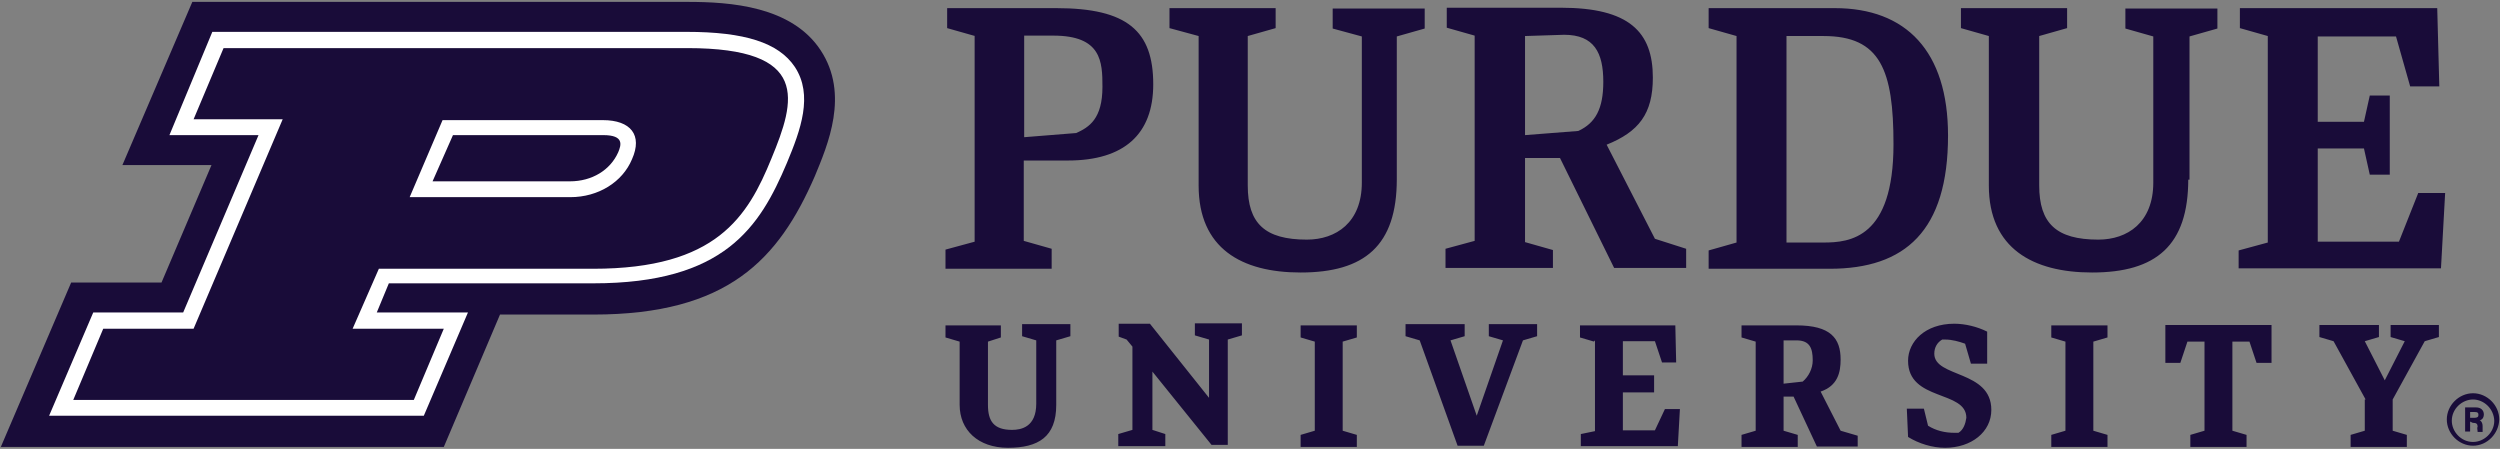 <svg width="841" height="151" viewBox="0 0 841 151" fill="none" xmlns="http://www.w3.org/2000/svg">
<rect x="0" y="0" width="841" height="151" fill="#808080" stroke="none"/>
<path d="M149.295 150.355L168.203 105.817H199.576C244.814 105.817 261.9 87.33 274.085 59.319C278.427 48.815 285.85 31.728 276.046 16.882C266.242 2.036 245.654 0.635 231.228 0.635H64.701L41.172 55.537H71.144L54.337 95.033H23.945L0.276 150.355H149.295Z" fill="#190C39"/>
<path d="M267.363 22.484C261.901 14.361 250.556 10.719 230.948 10.719H71.424L56.998 45.453H86.97L61.62 105.117H31.368L16.522 139.851H142.573L157.419 105.117H126.746L130.808 95.313H199.576C243.693 95.313 255.598 76.406 264.702 54.837C269.324 43.773 273.665 32.008 267.363 22.484ZM152.377 45.453H202.937C210.08 45.453 208.959 48.815 207.979 51.196C205.318 57.218 199.155 60.999 191.732 60.999H145.514L152.377 45.453Z" fill="white"/>
<path d="M231.228 16.181H75.206L65.122 40.131H95.094L65.122 110.579H34.729L24.645 134.529H139.211L149.295 110.579H118.623L127.447 90.411H199.576C241.032 90.411 251.536 72.904 259.52 53.296C267.643 33.688 272.685 16.181 231.228 16.181ZM191.872 66.322H137.811L148.875 40.411H202.797C212.181 40.411 216.242 45.453 212.601 53.576C209.379 61.279 201.256 66.322 191.872 66.322ZM328.007 12.12L318.623 9.459V2.736H355.318C379.268 2.736 387.951 10.439 387.951 28.366C387.951 45.173 378.147 53.997 359.24 53.997H344.394V81.027L353.777 83.688V90.411H318.063V83.969L327.867 81.308V12.12H328.007ZM344.534 12.12V46.153L362.041 44.753C366.382 42.792 370.864 39.991 370.864 29.207C370.864 20.803 370.584 11.98 354.338 11.98H344.534V12.12ZM524.786 53.156H513.021V81.448L522.405 84.109V90.131H486.27V83.688L496.074 81.027V11.98L486.691 9.319V2.596H525.066C548.035 2.596 556.018 10.719 556.018 26.125C556.018 38.31 551.256 44.333 540.472 48.674L556.719 80.327L567.223 83.688V90.131H542.993L524.786 53.156ZM513.021 12.12V45.453L530.948 44.053C536.691 41.392 539.352 36.63 539.352 27.526C539.352 17.722 536.27 11.7 526.186 11.7L513.021 12.12ZM574.786 84.249L584.17 81.588V12.12L574.786 9.459V2.736H617.223C641.172 2.736 655.318 17.162 655.318 45.593C655.318 77.666 640.892 90.411 615.542 90.411H574.786V84.249ZM600.976 12.12V81.588H613.441C622.265 81.588 636.971 80.187 636.971 48.534C636.971 23.604 632.629 12.12 613.441 12.12H600.976ZM355.318 136.209C355.318 146.994 349.296 150.635 339.071 150.635C328.987 150.635 322.825 144.613 322.825 136.209V114.921L318.063 113.52V109.459H336.69V113.52L332.349 114.921V136.209C332.349 141.672 334.31 144.613 340.472 144.613C343.553 144.613 348.595 143.632 348.595 135.789V114.501L343.833 113.1V109.039H360.08V113.1L355.318 114.501V136.209ZM387.671 125.005V144.613L392.013 146.013V150.075H376.186V146.013L380.948 144.613V116.602L378.987 114.221L376.326 113.24V108.899H386.831L406.719 133.829V114.221L401.957 112.82V108.758H417.783V112.82L413.021 114.221V149.655H407.559L387.671 125.005ZM451.677 144.893L456.438 146.294V150.355H437.531V146.294L442.293 144.893V114.921L437.531 113.52V109.459H456.438V113.52L451.677 114.921V144.893ZM704.198 144.893L708.96 146.294V150.355H690.052V146.294L694.814 144.893V114.921L690.052 113.52V109.459H708.96V113.52L704.198 114.921V144.893ZM499.156 149.935H490.332L477.587 114.501L472.825 113.1V109.039H492.713V113.1L487.951 114.501L496.775 139.851L505.598 114.501L500.836 113.1V109.039H517.083V113.1L512.321 114.501L499.156 149.935ZM536.27 114.921L531.509 113.52V109.459H563.581L563.861 121.924H559.1L556.719 114.781H545.934V126.265H556.438V132.008H545.934V144.753H556.719L560.08 137.61H565.122L564.422 150.075H531.789V146.013L536.551 145.033V114.641H536.27V114.921ZM603.357 133.408H599.996V144.893L604.758 146.294V150.355H585.85V146.294L590.612 144.893V114.921L585.85 113.52V109.459H604.338C615.822 109.459 619.184 113.801 619.184 120.943C619.184 125.285 618.203 129.767 612.461 131.728L619.184 144.893L624.926 146.574V150.215H611.2L603.357 133.408ZM599.996 114.921V129.067L606.439 128.366C608.399 126.686 609.8 124.025 609.8 121.224C609.8 117.162 608.82 114.501 604.338 114.501H599.996V114.921ZM641.453 137.47H647.195L648.595 143.212C651.257 144.893 654.338 145.593 657.419 145.593C657.699 145.593 658.399 145.593 658.82 145.593C660.5 144.613 661.2 142.512 661.481 140.551C661.481 131.167 641.873 135.089 641.873 121.364C641.873 114.921 647.615 108.899 657.419 108.899C661.06 108.899 665.122 109.879 668.483 111.56V122.344H663.021L661.06 115.621C659.1 114.921 656.719 114.221 654.338 114.221C654.058 114.221 653.637 114.221 653.357 114.221C651.677 115.201 650.696 116.882 650.696 118.983C650.696 127.106 669.884 124.445 669.884 137.89C669.884 145.313 663.161 150.635 654.338 150.635C649.996 150.635 645.514 149.235 641.873 146.994L641.453 137.47ZM741.313 114.921H735.85L733.469 122.064H728.427V109.319H764.142V122.064H759.1L756.719 114.921H750.976V144.893L755.738 146.294V150.355H736.831V146.294L741.593 144.893V114.921H741.313ZM795.794 134.389L785.01 114.781L780.248 113.38V109.319H800.276V113.38L795.514 114.781L802.237 127.946L808.96 114.781L804.198 113.38V109.319H820.444V113.38L815.682 114.781L804.898 134.389V144.893L809.66 146.294V150.355H790.752V146.294L795.514 144.893V134.389H795.794ZM813.442 65.061L806.999 81.308H779.688V49.935H795.234L797.195 58.758H803.918V32.148H797.195L795.234 40.971H779.688V12.26H806.019L810.78 29.067H820.584L819.884 2.736H753.497V9.459L762.881 12.12V81.588L753.077 84.249V90.271H821.145L822.545 64.921H813.442V65.061ZM469.884 60.299C469.884 82.568 459.099 91.672 437.531 91.672C417.643 91.672 403.217 83.548 403.217 62.4V12.12L393.413 9.459V2.736H429.127V9.459L419.744 12.12V62.4C419.744 75.145 425.486 80.607 439.632 80.607C449.436 80.607 458.119 74.865 458.119 61.419V12.26L448.315 9.599V2.876H479.268V9.599L469.884 12.26V60.299ZM736.131 60.299C736.131 82.568 725.346 91.672 703.778 91.672C683.89 91.672 669.044 83.548 669.044 62.4V12.12L659.66 9.459V2.736H695.374V9.459L685.99 12.12V62.4C685.99 75.145 691.733 80.607 705.878 80.607C715.682 80.607 724.366 74.865 724.366 61.419V12.26L714.982 9.599V2.876H745.934V9.599L736.551 12.26V60.439H736.131V60.299ZM831.929 149.935C827.167 149.935 823.105 145.873 823.105 141.111C823.105 136.35 827.167 132.288 831.929 132.288C836.691 132.288 840.752 136.35 840.752 141.111C840.612 145.873 836.691 149.935 831.929 149.935ZM831.929 134.389C828.287 134.389 824.786 137.47 824.786 141.532C824.786 145.173 827.867 148.674 831.929 148.674C835.57 148.674 839.072 145.593 839.072 141.532C838.932 137.47 835.57 134.389 831.929 134.389ZM830.949 141.812V145.173H829.268V137.05H832.909C834.59 137.05 835.57 138.03 835.57 139.431C835.57 140.131 835.29 141.111 834.17 141.392C834.45 141.392 835.15 142.092 835.15 143.352V143.632C835.15 144.333 835.15 144.613 835.15 145.313H833.47C833.47 144.613 833.189 143.913 833.47 143.632C833.47 142.652 833.189 142.232 831.789 142.232L830.949 141.812ZM830.949 140.551H832.349C833.33 140.551 833.75 140.271 833.75 139.571C833.75 138.871 833.47 138.59 832.349 138.59H830.949V140.551Z" fill="#190C39"/>
</svg>
